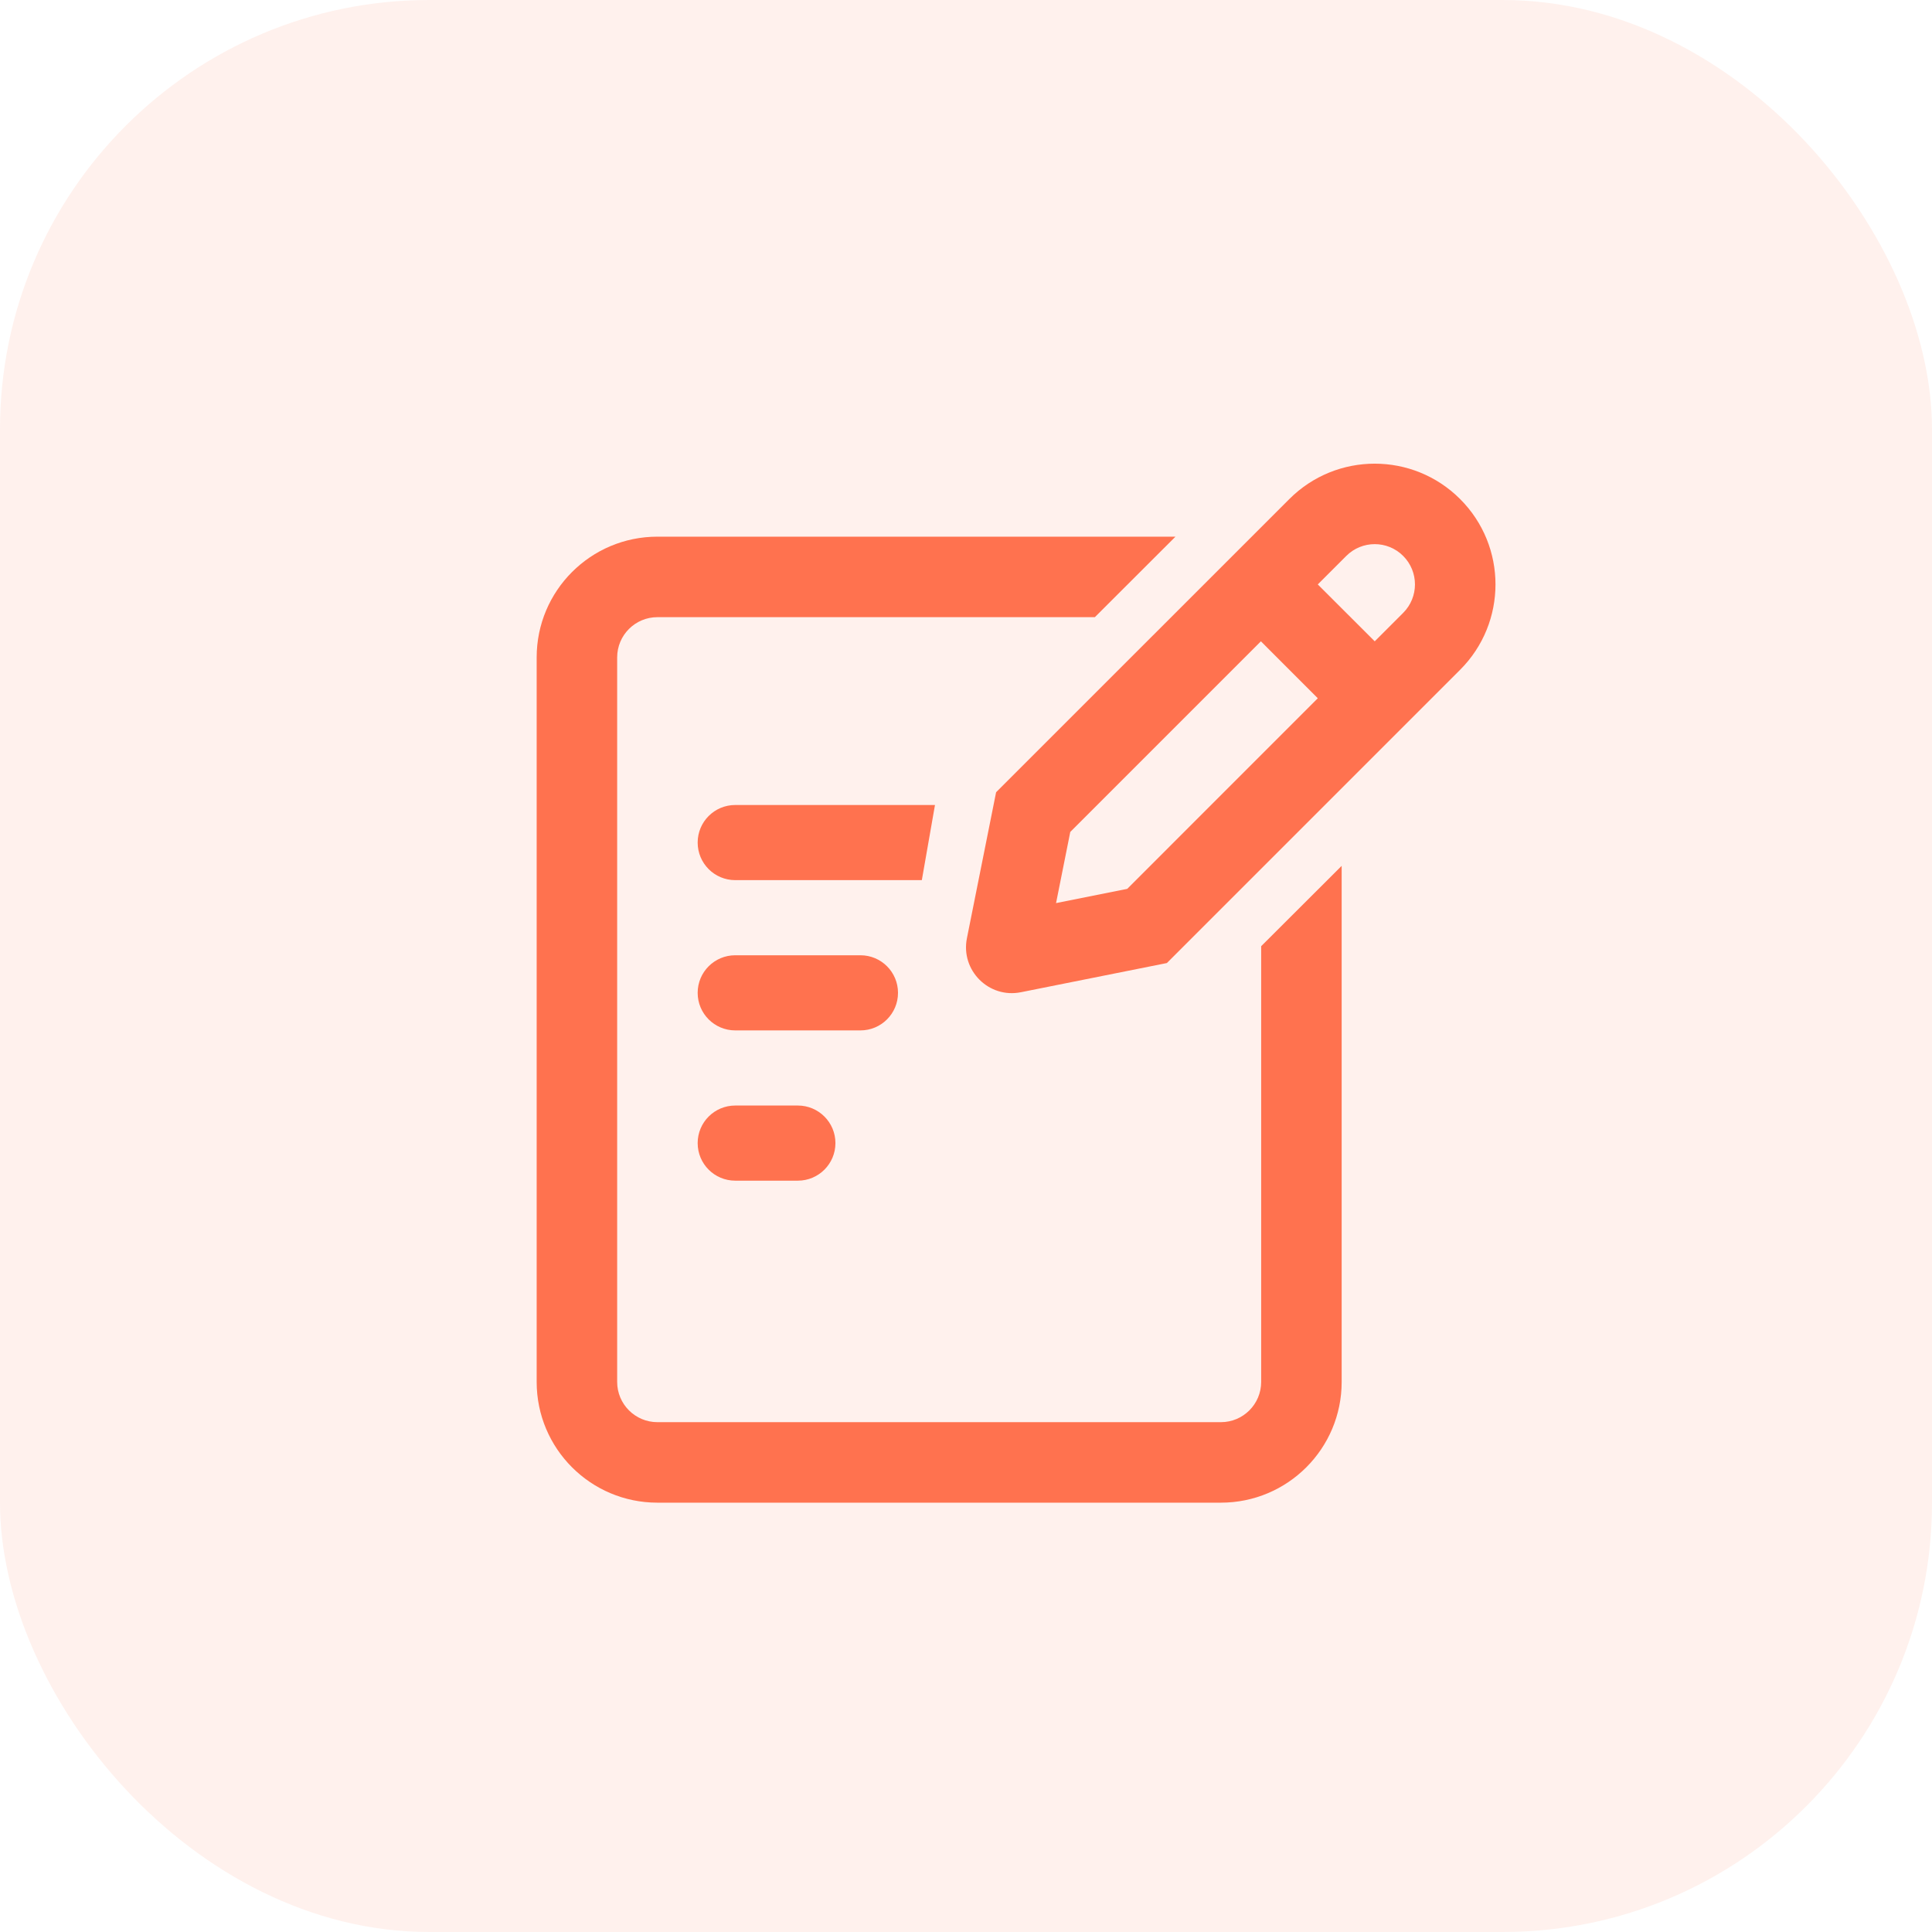 <svg xmlns="http://www.w3.org/2000/svg" width="36" height="36" viewBox="0 0 36 36" fill="none">
    <rect width="36" height="36" rx="8" fill="#FF724F" fill-opacity="0.1"/>
    <path d="M17.177 16.4L17.422 15H13.7C13.313 15 13 15.313 13 15.7C13 16.087 13.313 16.4 13.7 16.4H17.177Z" fill="#FF724F"/>
    <path d="M13 18.5C13 18.113 13.313 17.8 13.7 17.8H16.033C16.42 17.8 16.733 18.113 16.733 18.5C16.733 18.887 16.42 19.2 16.033 19.2H13.7C13.313 19.2 13 18.887 13 18.5Z" fill="#FF724F"/>
    <path d="M13 21.3C13 20.913 13.313 20.6 13.7 20.6H14.867C15.253 20.6 15.567 20.913 15.567 21.3C15.567 21.687 15.253 22 14.867 22H13.7C13.313 22 13 21.687 13 21.3Z" fill="#FF724F"/>
    <path fill-rule="evenodd" clip-rule="evenodd" d="M27.207 9.299C26.328 8.42 24.904 8.42 24.025 9.299L18.561 14.762L18.017 17.483C17.898 18.081 18.424 18.608 19.022 18.489L21.743 17.945L27.207 12.481C28.086 11.602 28.086 10.177 27.207 9.299ZM25.086 10.359C25.379 10.066 25.854 10.066 26.146 10.359C26.439 10.652 26.439 11.127 26.146 11.42L25.616 11.95L24.555 10.89L25.086 10.359ZM23.495 11.95L19.943 15.502L19.678 16.828L21.004 16.563L24.555 13.011L23.495 11.95Z" fill="#FF724F"/>
    <path fill-rule="evenodd" clip-rule="evenodd" d="M21.903 10L20.401 11.5H12.25C11.836 11.5 11.5 11.836 11.5 12.25L11.5 25.75C11.5 26.164 11.836 26.5 12.25 26.5H22.75C23.164 26.5 23.5 26.164 23.5 25.75V17.631L25 16.134V25.75C25 26.993 23.993 28 22.75 28H12.25C11.007 28 10 26.993 10 25.75L10 12.25C10 11.007 11.007 10 12.25 10H21.903Z" fill="#FF724F"/>
</svg>
